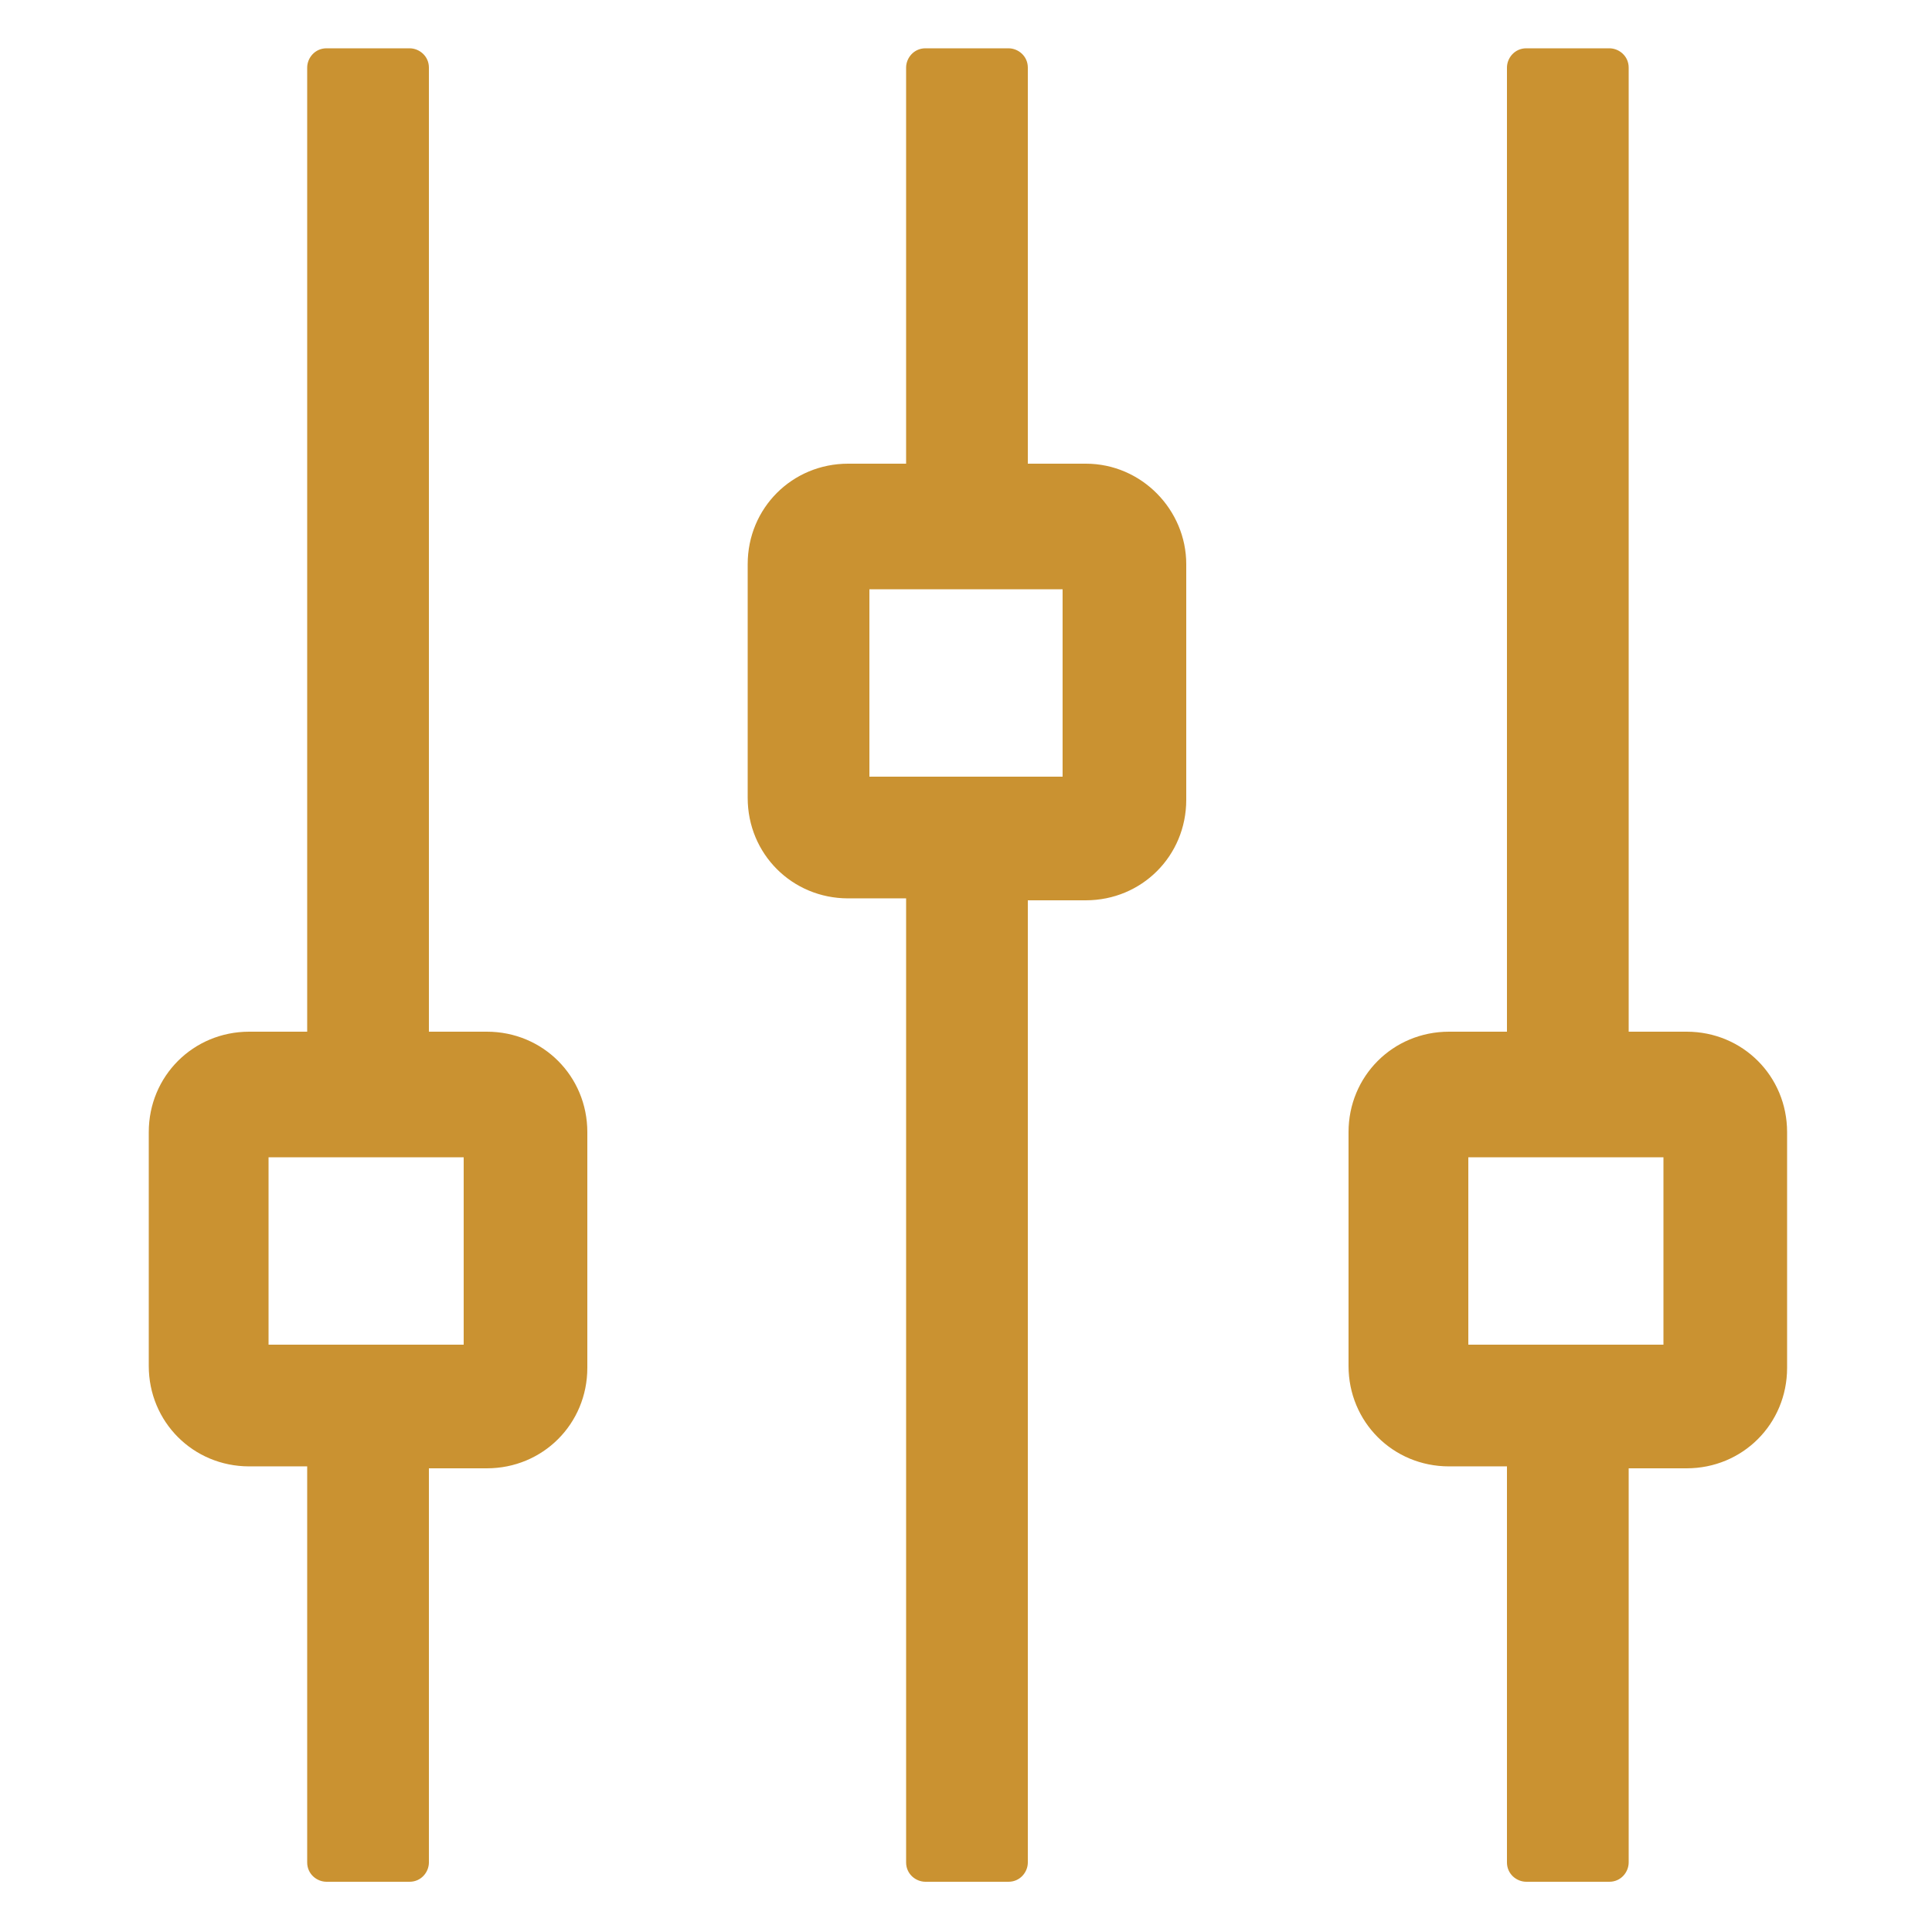 <?xml version="1.0" encoding="UTF-8"?>
<svg width="1200pt" height="1200pt" version="1.1" viewBox="0 0 1200 1200" xmlns="http://www.w3.org/2000/svg">
 <path d="m1047.6 640.8h-36v-598.8c0-7.199-6-12-12-12h-51.602c-7.199 0-12 6-12 12v598.8h-36c-34.801 0-62.398 27.602-62.398 62.398v145.2c0 34.801 27.602 62.398 62.398 62.398h36v246c0 7.199 6 12 12 12h51.602c7.199 0 12-6 12-12v-244.8h36c34.801 0 62.398-27.602 62.398-62.398v-146.4c0-34.801-27.602-62.398-62.398-62.398zm-14.402 194.4h-121.2v-116.4h121.2z" fill="#ca9231"/>
 <path d="m674.4 288h-36v-246c0-7.199-6-12-12-12h-51.602c-7.199 0-12 6-12 12l0.004 246h-36c-34.801 0-62.398 27.602-62.398 62.398v145.2c0 34.801 27.602 62.398 62.398 62.398h36v598.8c0 7.199 6 12 12 12h51.602c7.199 0 12-6 12-12l-0.004-597.6h36c34.801 0 62.398-27.602 62.398-62.398l0.004-146.4c0-33.598-27.602-62.398-62.402-62.398zm-14.398 194.4h-120v-116.4h120z" fill="#ca9231"/>
 <path d="m302.4 640.8h-36v-598.8c0-7.199-6-12-12-12h-51.602c-7.199 0-12 6-12 12v598.8h-36c-34.801 0-62.398 27.602-62.398 62.398v145.2c0 34.801 27.602 62.398 62.398 62.398h36v246c0 7.199 6 12 12 12h51.602c7.199 0 12-6 12-12v-244.8h36c34.801 0 62.398-27.602 62.398-62.398l0.004-146.4c0-34.801-27.602-62.398-62.402-62.398zm-14.398 194.4h-121.2v-116.4h121.2z" fill="#ca9231"/>
</svg>
